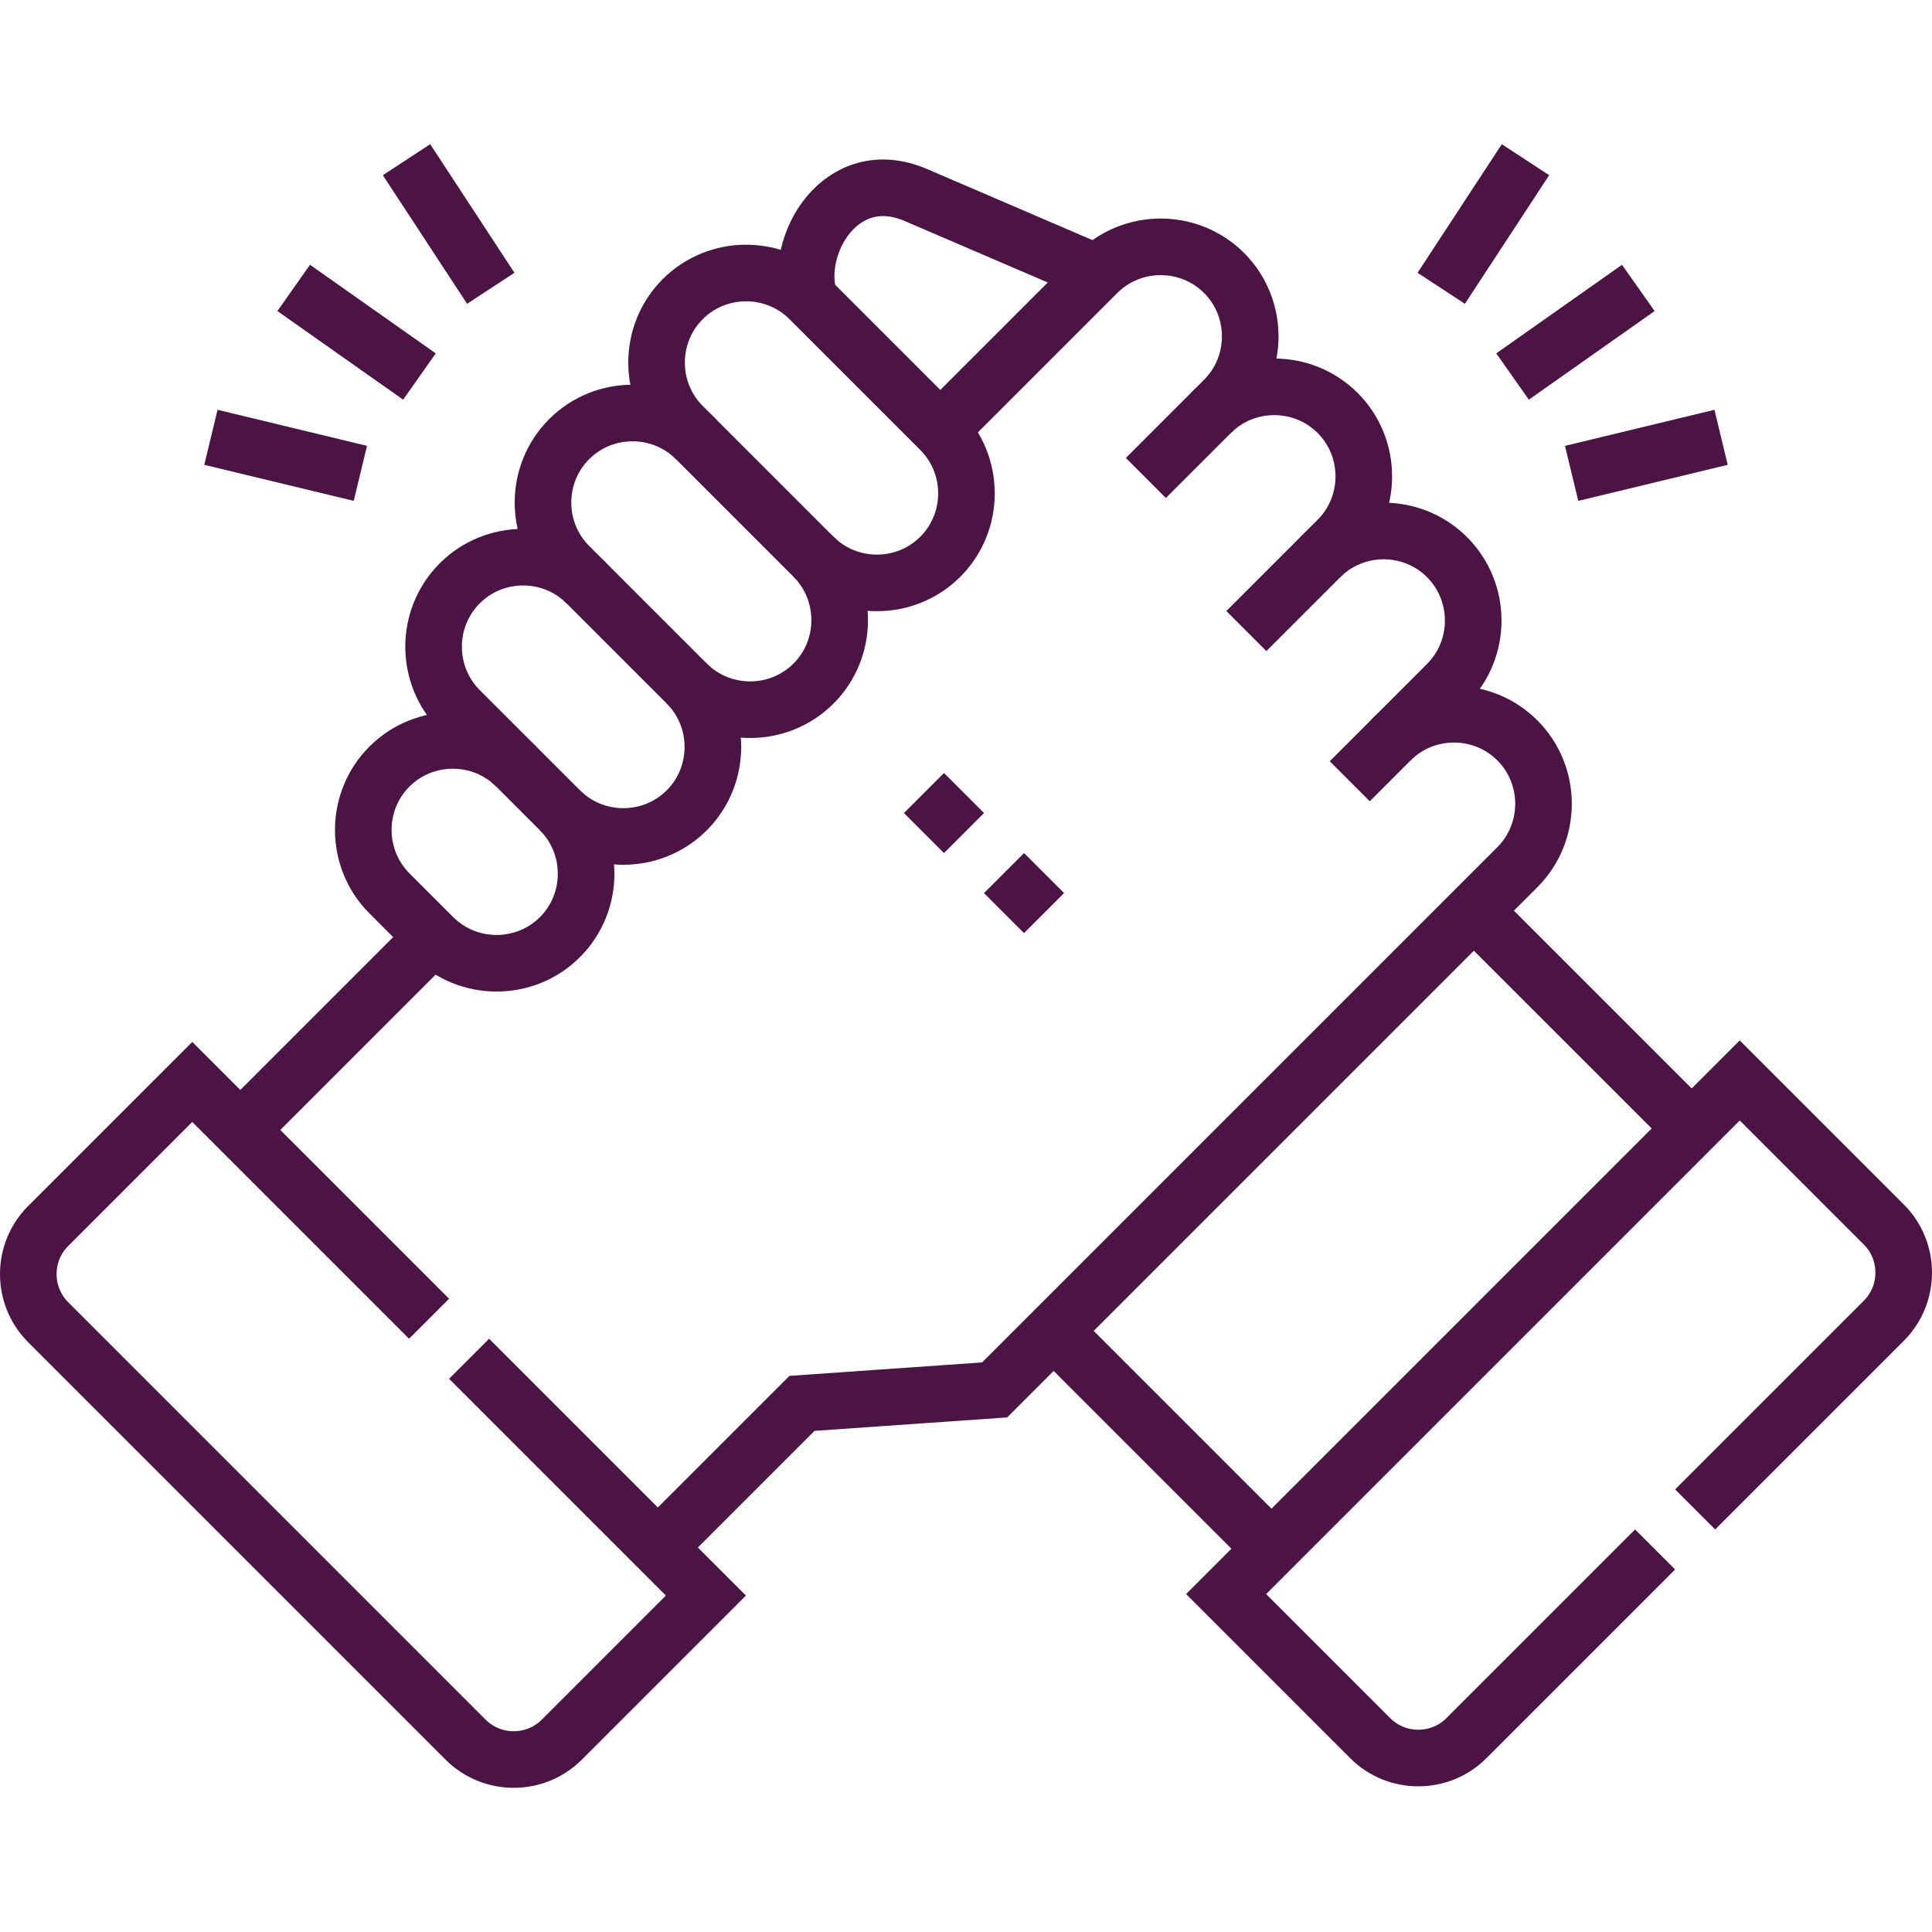 <svg xmlns="http://www.w3.org/2000/svg" xmlns:xlink="http://www.w3.org/1999/xlink" version="1.1" id="Capa_1" x="0px" y="0px" viewBox="0 0 511.999 511.999" style="enable-background:new 0 0 511.999 511.999;" xml:space="preserve" width="512" height="512">
<g>
	<path d="
		M290.794,72.344l-48.059-20.651c-19.844-8.527-32.674,13.281-28.21,27.587" stroke="#4c1444" stroke-width="15px" stroke-linecap="butt" original-stroke="#000000" fill="none"></path>
	<path d="
		M349.884,147.65c9.24-9.24,24.359-9.24,33.599,0c9.24,9.24,9.238,24.361,0,33.599l-25.785,25.786" stroke="#4c1444" stroke-width="15px" stroke-linecap="butt" original-stroke="#000000" fill="none"></path>
	<path d="
		M330.295,167.238l24.197-24.196c9.239-9.239,9.24-24.359-0.001-33.599c-9.239-9.24-24.359-9.24-33.598,0" stroke="#4c1444" stroke-width="15px" stroke-linecap="butt" original-stroke="#000000" fill="none"></path>
	<path d="
		M114.796,248.342l-51.112,51.112 M174.335,410.105l38.199-38.199l51.053-3.564l138.53-138.53c9.235-9.235,9.24-24.359,0-33.599
		c-9.239-9.24-24.359-9.24-33.598,0" stroke="#4c1444" stroke-width="15px" stroke-linecap="butt" original-stroke="#000000" fill="none"></path>
	<path d="
		M249.191,113.947l41.603-41.603c9.239-9.24,24.36-9.238,33.599,0c9.239,9.239,9.238,24.36,0,33.599l-20.727,20.726" stroke="#4c1444" stroke-width="15px" stroke-linecap="butt" original-stroke="#000000" fill="none"></path>
	<path d="
		M215.592,147.546c9.24,9.24,24.36,9.239,33.599,0c9.239-9.239,9.238-24.36,0-33.598l-34.666-34.666
		c-9.24-9.24-24.36-9.239-33.599,0c-9.239,9.24-9.238,24.36,0.001,33.599L215.592,147.546z" stroke="#4c1444" stroke-width="15px" stroke-linecap="butt" original-stroke="#000000" fill="none"></path>
	<path d="
		M184.425,116.38c-9.239-9.239-24.36-9.239-33.598,0c-9.239,9.24-9.239,24.359,0,33.598l31.167,31.167
		c9.239,9.24,24.36,9.238,33.598,0c9.239-9.24,9.238-24.36,0-33.599" stroke="#4c1444" stroke-width="15px" stroke-linecap="butt" original-stroke="#000000" fill="none"></path>
	<path d="
		M155.435,154.586c-9.239-9.239-24.36-9.239-33.599,0c-9.24,9.239-9.238,24.36,0,33.599l26.559,26.558
		c9.24,9.24,24.36,9.239,33.599,0c9.239-9.239,9.238-24.36,0-33.598" stroke="#4c1444" stroke-width="15px" stroke-linecap="butt" original-stroke="#000000" fill="none"></path>
	<path d="
		M136.801,203.149c-9.239-9.239-24.36-9.239-33.599,0c-9.239,9.239-9.238,24.36,0,33.599l11.594,11.594
		c9.24,9.24,24.36,9.238,33.599,0c9.239-9.239,9.238-24.36,0-33.598" stroke="#4c1444" stroke-width="15px" stroke-linecap="butt" original-stroke="#000000" fill="none"></path>
	<path d="
		M390.591,241.336l57.725,57.724 M336.951,410.426l-57.724-57.724" stroke="#4c1444" stroke-width="15px" stroke-linecap="butt" original-stroke="#000000" fill="none"></path>
	<path d="
		M124.313,360.083l62.754,62.755l-38.199,38.199c-7.002,7.002-18.464,7.002-25.466,0l-110.65-110.65
		c-7.002-7.002-7.003-18.463,0-25.466l38.199-38.199l62.755,62.755" stroke="#4c1444" stroke-width="15px" stroke-linecap="butt" original-stroke="#000000" fill="none"></path>
	<path d="
		M438.62,410.621l-50.022,50.022c-7.002,7.002-18.463,7.003-25.466,0l-38.199-38.199l136.116-136.116l38.199,38.199
		c7.002,7.002,7.002,18.464,0,25.466l-50.022,50.022" stroke="#4c1444" stroke-width="15px" stroke-linecap="butt" original-stroke="#000000" fill="none"></path>
	<path d="
		M400.842,99.782l33.325-23.48 M130.058,76.401l-22.326-34.08 M111.157,99.782l-33.325-23.48 M95.5,125.448l-39.605-9.556
		 M381.941,76.401l22.326-34.08 M416.499,125.448l39.605-9.556" stroke="#4c1444" stroke-width="15px" stroke-linecap="butt" original-stroke="#000000" fill="none"></path>
	<path d="
		M255.469,220.767l-10.607-10.607 M276.682,241.98l-10.607-10.607" stroke="#4c1444" stroke-width="15px" stroke-linecap="butt" original-stroke="#000000" fill="none"></path>
</g>















</svg>
